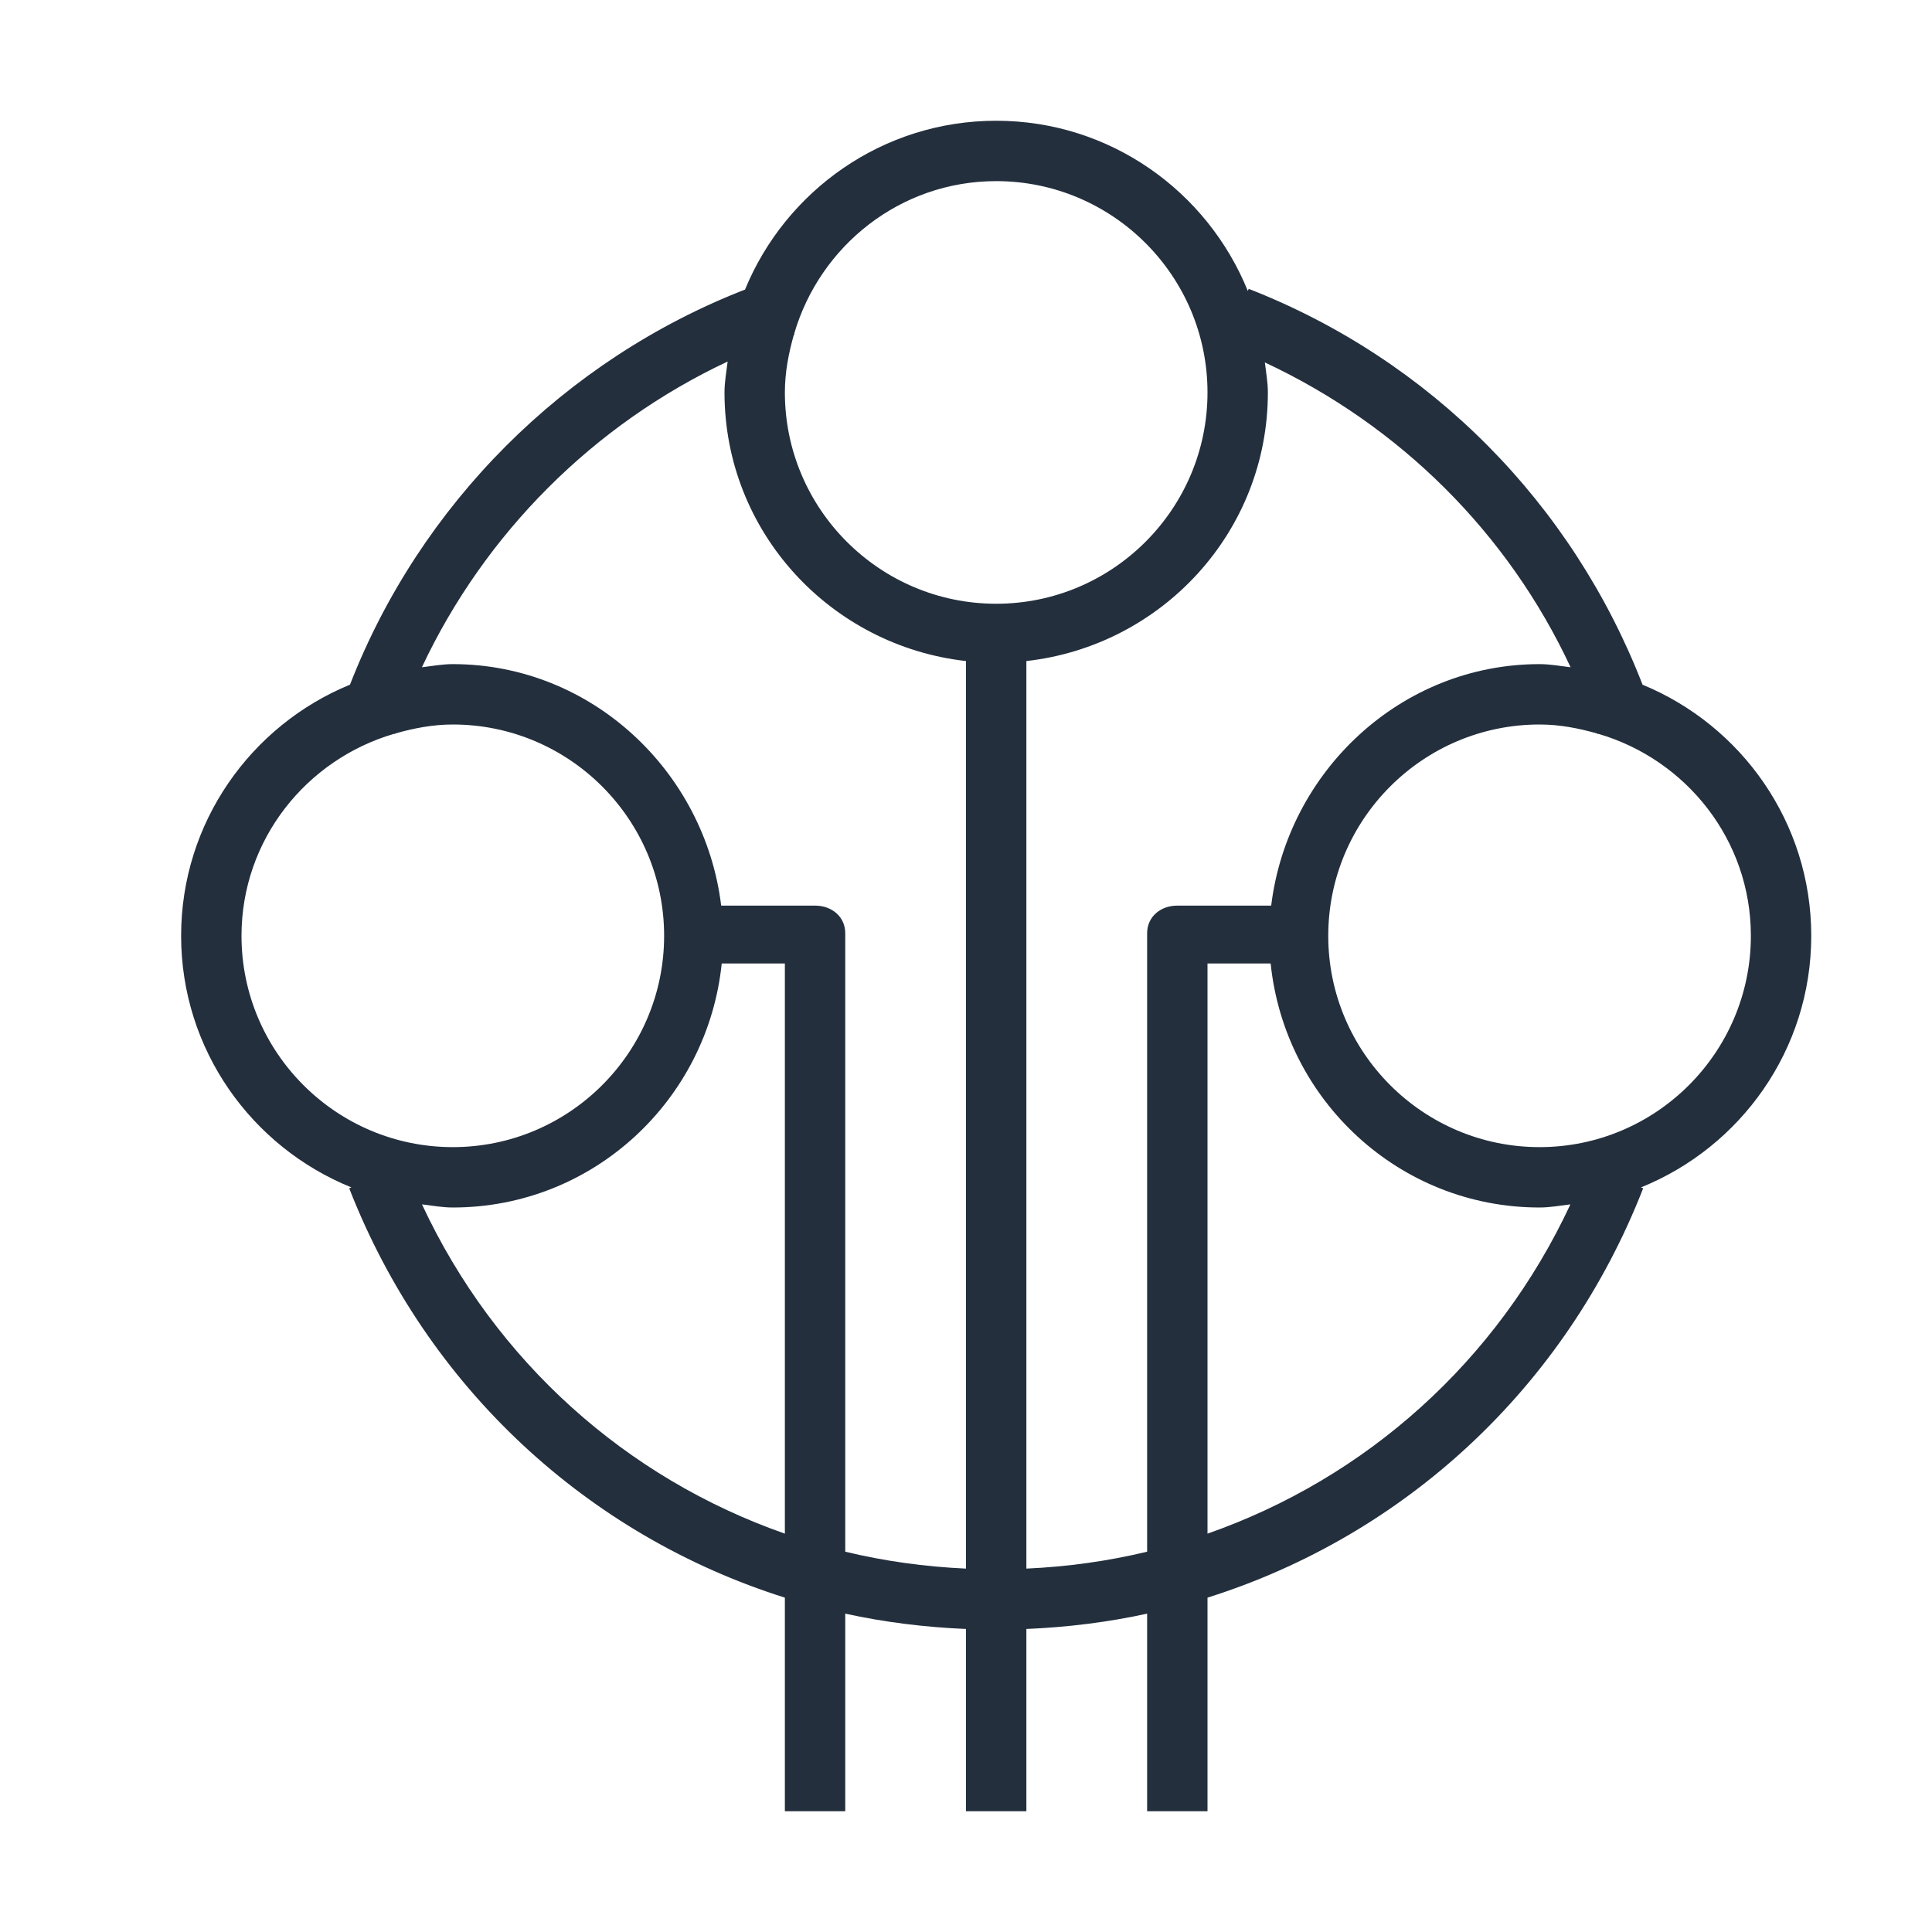 <?xml version="1.0" encoding="UTF-8"?>
<svg width="32px" height="32px" viewBox="0 0 32 32" version="1.1" xmlns="http://www.w3.org/2000/svg" xmlns:xlink="http://www.w3.org/1999/xlink">
    <!-- Generator: Sketch 64 (93537) - https://sketch.com -->
    <title>Icon-Category/32/IoT_32</title>
    <desc>Created with Sketch.</desc>
    <g id="Icon-Category/32/IoT_32" stroke="none" stroke-width="1" fill="none" fill-rule="evenodd">
        <path d="M25.5,19 C23.57,19 22,17.43 22,15.5 C22,13.57 23.57,12 25.5,12 C25.833,12 26.148,12.062 26.454,12.149 C26.455,12.152 26.457,12.156 26.458,12.159 L26.472,12.154 C27.927,12.579 29,13.91 29,15.5 C29,17.43 27.43,19 25.5,19 M20,25.402 L20,15.958 L21.046,15.958 C21.279,18.222 23.176,20 25.5,20 C25.675,20 25.841,19.968 26.011,19.948 C24.797,22.552 22.623,24.484 20,25.402 M17,25.981 L17,10.949 C19.244,10.697 21,8.81 21,6.5 C21,6.33 20.969,6.168 20.95,6.003 C23.187,7.05 24.975,8.826 26.014,11.052 C25.843,11.032 25.676,11 25.5,11 C23.204,11 21.326,12.776 21.055,15 L19.5,15 C19.224,15 19,15.182 19,15.458 L19,25.701 C18.353,25.857 17.684,25.95 17,25.981 M14,25.701 L14,15.458 C14,15.182 13.776,15 13.5,15 L11.945,15 C11.674,12.776 9.796,11 7.5,11 C7.324,11 7.158,11.032 6.988,11.052 C8.03,8.833 9.833,7.03 12.052,5.988 C12.032,6.158 12,6.325 12,6.5 C12,8.81 13.756,10.697 16,10.949 L16,25.981 C15.316,25.95 14.647,25.857 14,25.701 M6.989,19.948 C7.159,19.968 7.325,20 7.5,20 C9.824,20 11.721,18.222 11.954,15.958 L13,15.958 L13,25.402 C10.377,24.484 8.203,22.552 6.989,19.948 M4,15.5 C4,13.91 5.073,12.579 6.528,12.154 L6.542,12.159 C6.543,12.156 6.545,12.152 6.546,12.149 C6.852,12.062 7.167,12 7.5,12 C9.43,12 11,13.57 11,15.5 C11,17.43 9.43,19 7.5,19 C5.57,19 4,17.43 4,15.5 M16.5,3 C18.43,3 20,4.57 20,6.5 C20,8.43 18.43,10 16.5,10 C14.57,10 13,8.43 13,6.5 C13,6.167 13.062,5.852 13.148,5.547 C13.152,5.545 13.155,5.544 13.159,5.542 L13.154,5.528 C13.579,4.073 14.91,3 16.5,3 M27.206,11.341 C26.042,8.34 23.699,5.962 20.682,4.784 L20.668,4.82 C20,3.17 18.387,2 16.5,2 C14.622,2 13.014,3.158 12.34,4.796 C9.35,5.961 6.961,8.35 5.797,11.34 C4.158,12.013 3,13.622 3,15.5 C3,17.387 4.17,19 5.82,19.667 L5.784,19.682 C7.078,22.997 9.747,25.436 13,26.462 L13,30 L14,30 L14,26.727 C14.649,26.869 15.318,26.952 16,26.981 L16,30 L17,30 L17,26.981 C17.682,26.952 18.351,26.869 19,26.727 L19,30 L20,30 L20,26.462 C23.253,25.436 25.922,22.997 27.216,19.682 L27.18,19.667 C28.83,19 30,17.387 30,15.5 C30,13.623 28.843,12.015 27.206,11.341" id="IoT_Category-Icon_32_Squid--" fill="#232F3D"></path>
    </g>
</svg>